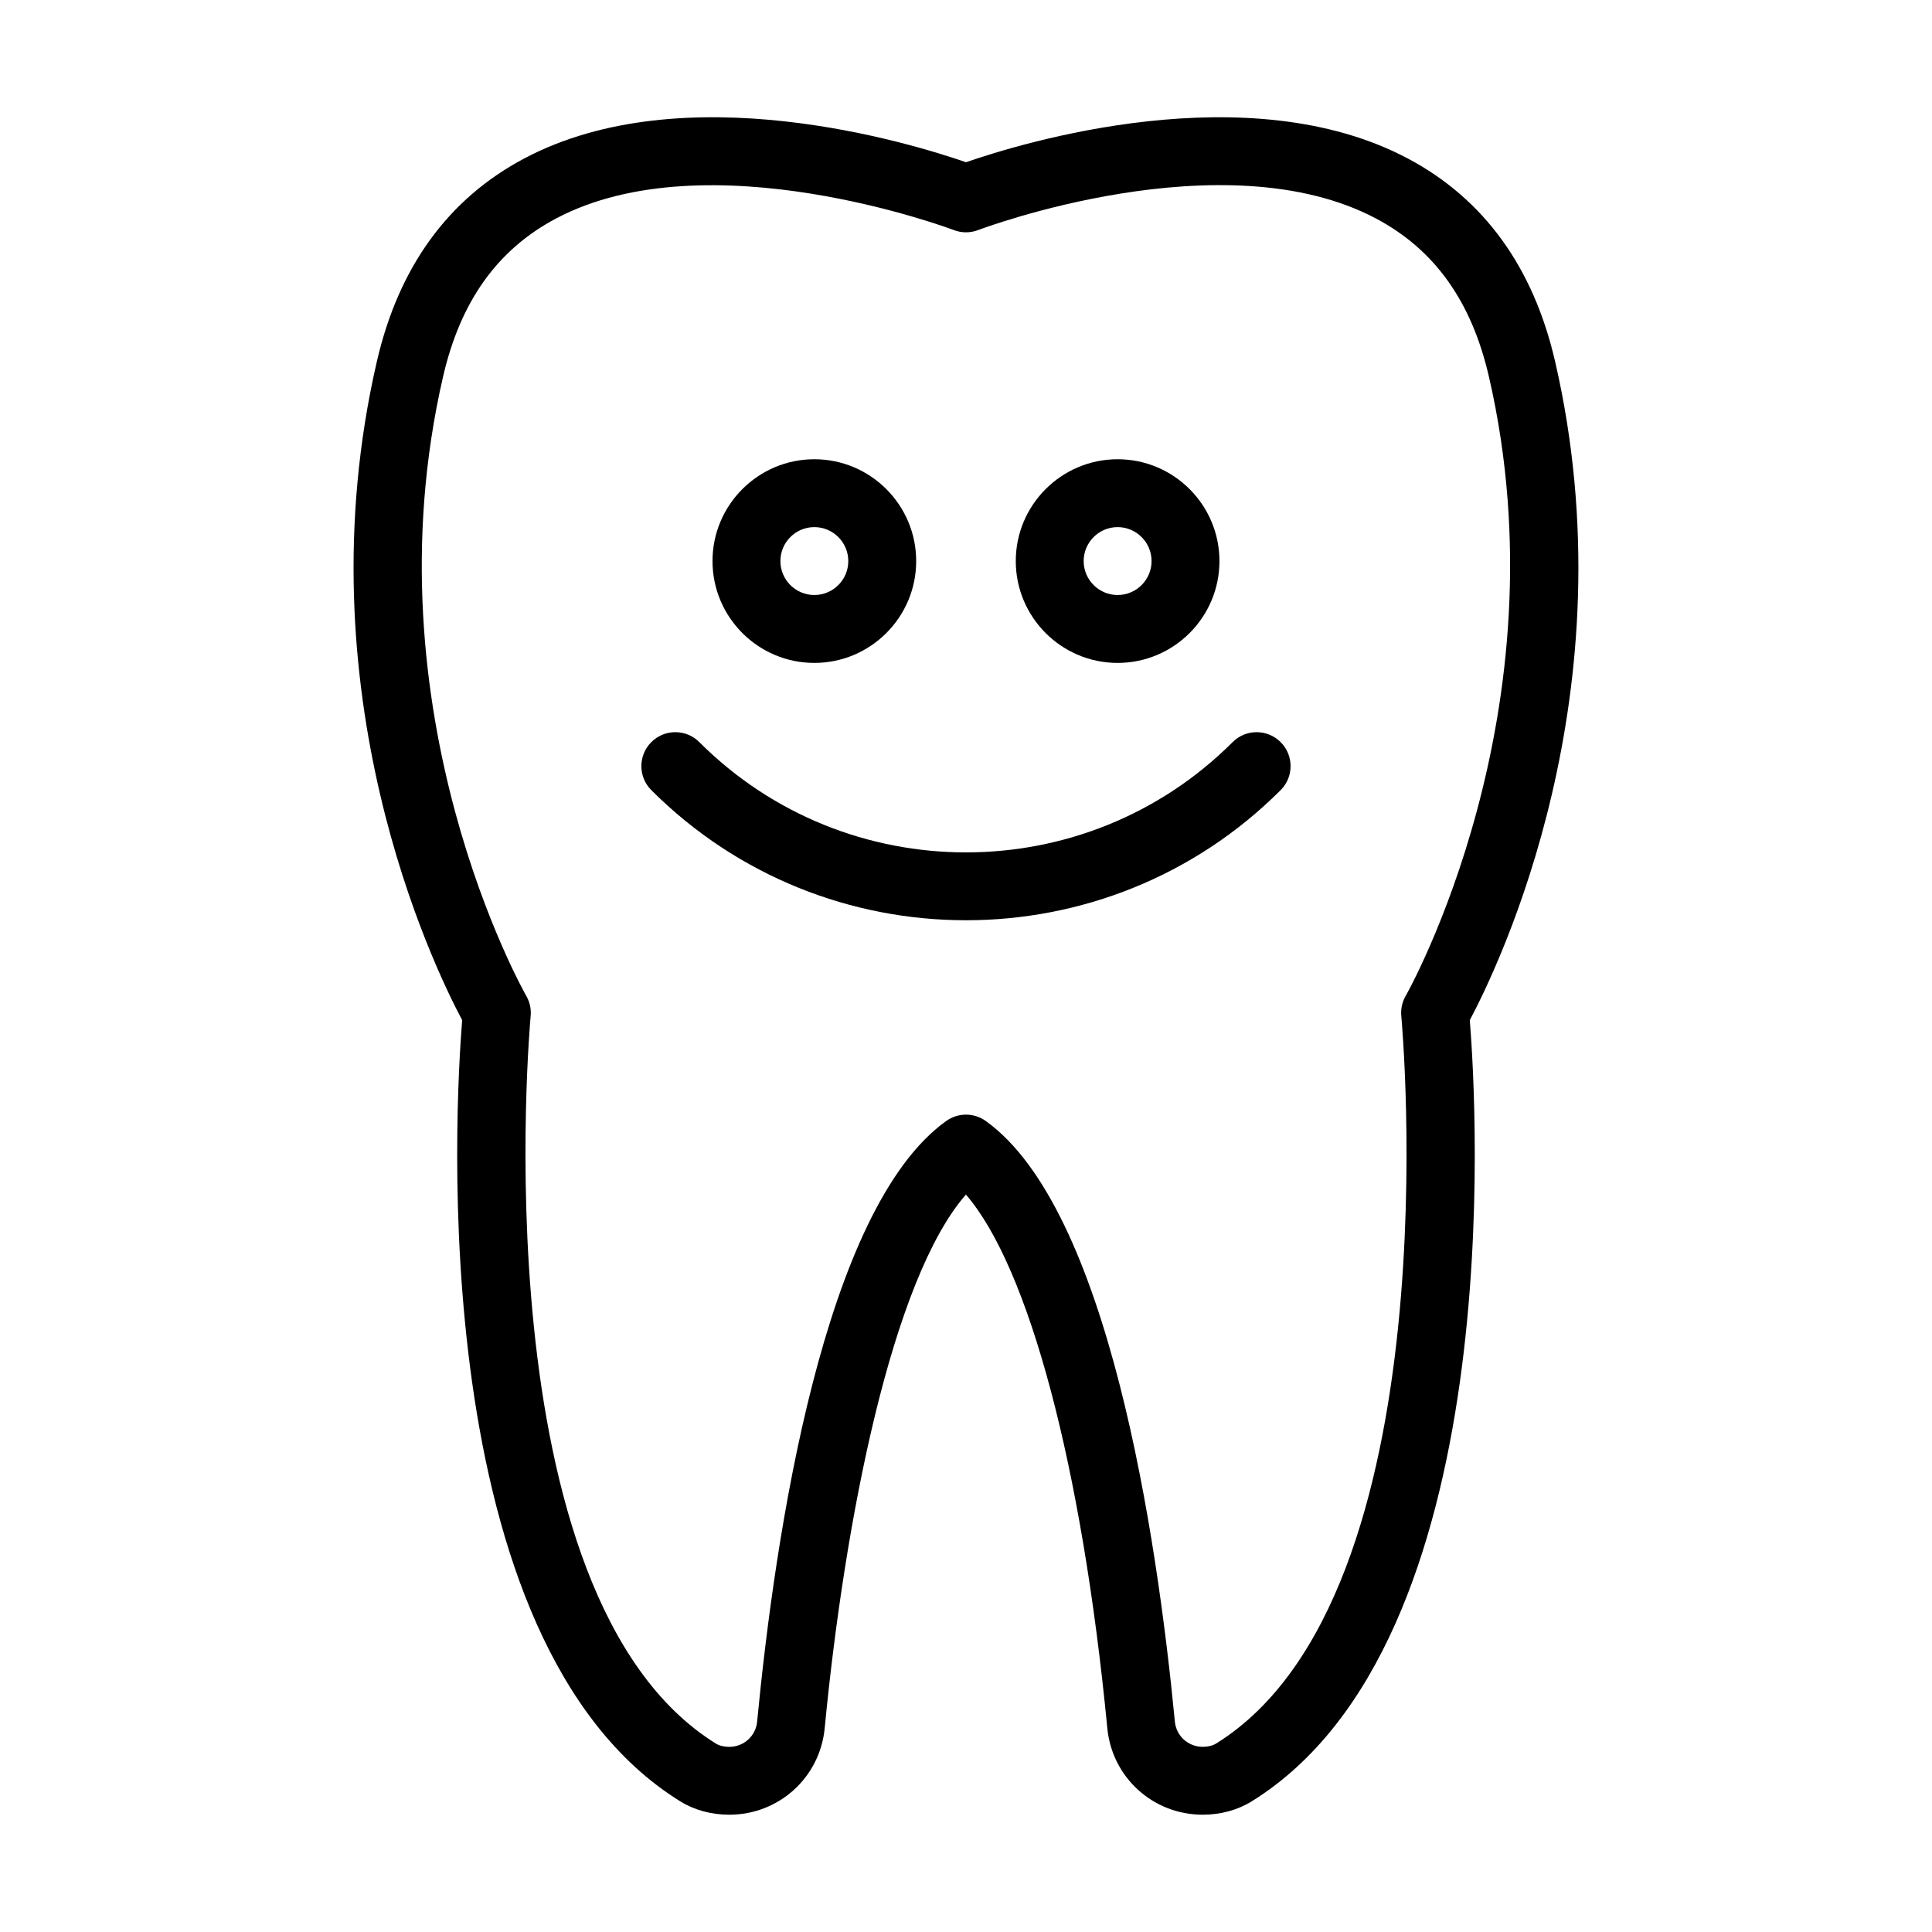 <?xml version="1.0" encoding="UTF-8"?>
<!-- Uploaded to: SVG Repo, www.svgrepo.com, Generator: SVG Repo Mixer Tools -->
<svg fill="#000000" width="800px" height="800px" version="1.1" viewBox="144 144 512 512" xmlns="http://www.w3.org/2000/svg">
 <g>
  <path d="m556.11 239.76c-5.762-24.965-18.863-43.035-38.945-53.715-42.457-22.574-102.52-4.137-117.17 0.949-14.656-5.086-74.707-23.523-117.16-0.949-20.086 10.676-33.191 28.746-38.957 53.711-20.18 87.449 14.84 160.01 22.598 174.59-1.809 22.539-10.359 164.7 57.75 207 3.762 2.336 8.266 3.57 13.039 3.57 13.16 0 24.027-9.863 25.285-22.934 5.324-55.27 17.809-118.93 37.426-141.41 16.684 19.324 30.758 71.898 37.473 141.41 1.258 13.074 12.125 22.934 25.285 22.934 4.762 0 9.27-1.234 13.027-3.57 68.105-42.305 59.559-184.46 57.75-207 7.758-14.582 42.777-87.141 22.598-174.59zm-39.59 168.15c-0.93 1.621-1.344 3.5-1.16 5.359 0.141 1.531 14.004 153.61-49.086 192.79-0.895 0.559-2.152 0.867-3.539 0.867-3.84 0-7.012-2.863-7.379-6.668-4.769-49.445-17.625-135.88-50.113-159.18-1.574-1.125-3.41-1.688-5.246-1.688s-3.672 0.562-5.246 1.688c-32.516 23.316-45.352 109.75-50.105 159.19-0.367 3.801-3.539 6.664-7.379 6.664-1.387 0-2.652-0.309-3.551-0.867-63.02-39.141-49.227-191.27-49.086-192.79 0.184-1.867-0.227-3.746-1.168-5.367-0.422-0.738-42.594-75.047-22.043-164.09 4.594-19.926 14.355-33.613 29.828-41.855 40.371-21.488 104.88 2.762 105.53 3.004 2.09 0.809 4.394 0.789 6.449 0 0.641-0.25 65.016-24.535 105.5-3.023 15.488 8.238 25.258 21.934 29.855 41.871 20.48 88.773-21.629 163.36-22.059 164.11z"/>
  <path d="m470.66 340.67c-38.973 38.965-102.36 38.965-141.33 0-3.516-3.516-9.207-3.516-12.723 0s-3.516 9.207 0 12.723c22.992 22.992 53.188 34.484 83.387 34.484 30.195 0 60.395-11.492 83.387-34.484 3.516-3.516 3.516-9.207 0-12.723s-9.211-3.516-12.723 0z"/>
  <path d="m440.18 319.68c14.883 0 26.988-12.105 26.988-26.988 0-14.883-12.105-26.988-26.988-26.988-14.883 0-26.988 12.105-26.988 26.988 0 14.879 12.105 26.988 26.988 26.988zm0-35.988c4.965 0 8.996 4.035 8.996 8.996s-4.031 8.996-8.996 8.996-8.996-4.035-8.996-8.996c0-4.957 4.031-8.996 8.996-8.996z"/>
  <path d="m359.81 319.68c14.883 0 26.988-12.105 26.988-26.988 0-14.883-12.105-26.988-26.988-26.988s-26.988 12.105-26.988 26.988c0 14.879 12.105 26.988 26.988 26.988zm0-35.988c4.965 0 8.996 4.035 8.996 8.996s-4.031 8.996-8.996 8.996-8.996-4.035-8.996-8.996c0-4.957 4.031-8.996 8.996-8.996z"/>
 </g>
</svg>